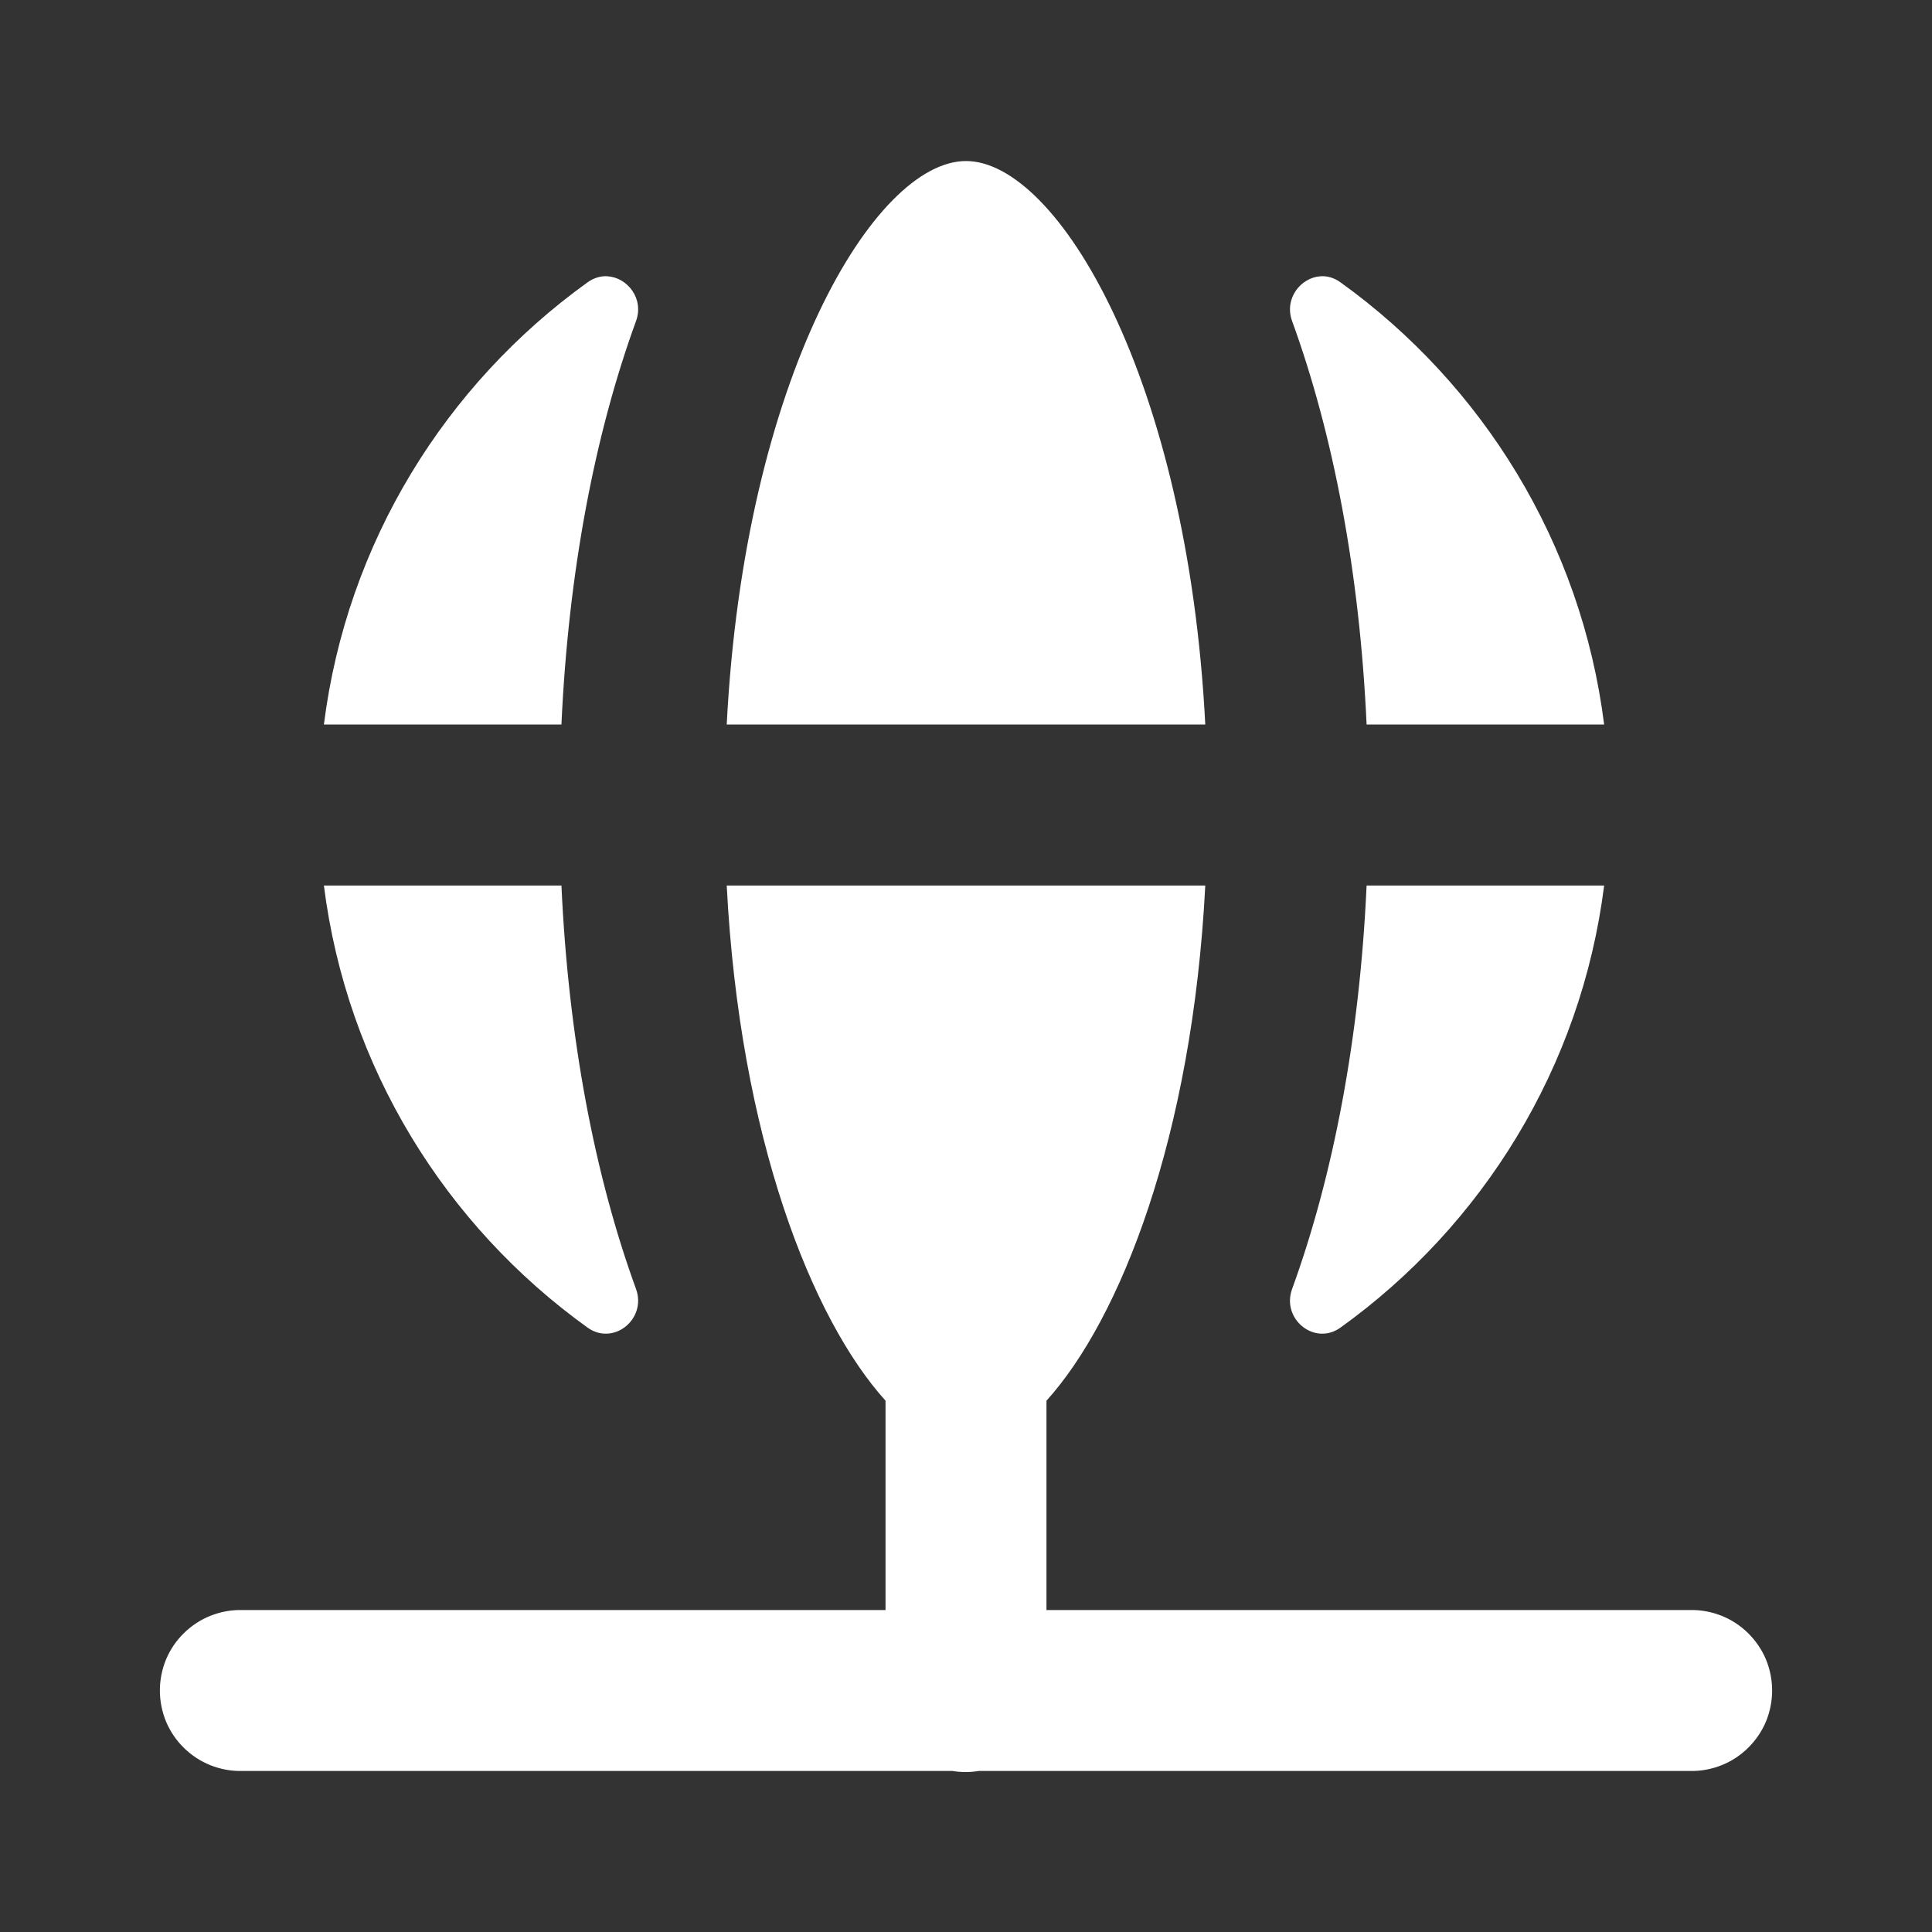 <?xml version="1.0" encoding="UTF-8"?> <svg xmlns="http://www.w3.org/2000/svg" width="20" height="20" viewBox="0 0 20 20" fill="none"><rect x="0" y="0" width="20" height="20" fill="#333333" stroke="none"/><path d="M10 1.667C9.052 1.667 7.707 3.913 7.523 7.5H12.477C12.293 3.913 10.947 1.667 10 1.667ZM6.289 2.86C6.221 2.855 6.149 2.875 6.082 2.923C4.612 3.98 3.59 5.618 3.353 7.5H5.812C5.884 5.922 6.157 4.496 6.584 3.324C6.669 3.091 6.495 2.873 6.289 2.86ZM13.67 2.86C13.465 2.873 13.291 3.091 13.376 3.324C13.802 4.496 14.075 5.922 14.147 7.5H16.606C16.369 5.618 15.347 3.98 13.877 2.923C13.81 2.875 13.739 2.855 13.67 2.86ZM3.353 9.167C3.59 11.049 4.612 12.687 6.082 13.743C6.351 13.936 6.697 13.654 6.584 13.343C6.157 12.171 5.884 10.745 5.812 9.167H3.353ZM7.523 9.167C7.657 11.773 8.405 13.657 9.167 14.5V16.667H2.5C2.39 16.665 2.28 16.686 2.177 16.727C2.075 16.768 1.982 16.829 1.903 16.907C1.824 16.984 1.762 17.076 1.719 17.178C1.677 17.28 1.655 17.39 1.655 17.5C1.655 17.61 1.677 17.72 1.719 17.822C1.762 17.924 1.824 18.016 1.903 18.093C1.982 18.171 2.075 18.232 2.177 18.273C2.28 18.314 2.39 18.335 2.5 18.333H9.86C9.95 18.348 10.042 18.348 10.132 18.333H17.5C17.61 18.335 17.72 18.314 17.823 18.273C17.925 18.232 18.018 18.171 18.097 18.093C18.175 18.016 18.238 17.924 18.281 17.822C18.323 17.72 18.345 17.61 18.345 17.5C18.345 17.39 18.323 17.28 18.281 17.178C18.238 17.076 18.175 16.984 18.097 16.907C18.018 16.829 17.925 16.768 17.823 16.727C17.72 16.686 17.61 16.665 17.5 16.667H10.833V14.5C11.595 13.657 12.343 11.773 12.477 9.167H7.523ZM14.147 9.167C14.075 10.745 13.802 12.171 13.376 13.343C13.262 13.654 13.609 13.936 13.877 13.743C15.347 12.687 16.369 11.048 16.606 9.167H14.147Z" fill="white"></path></svg> 